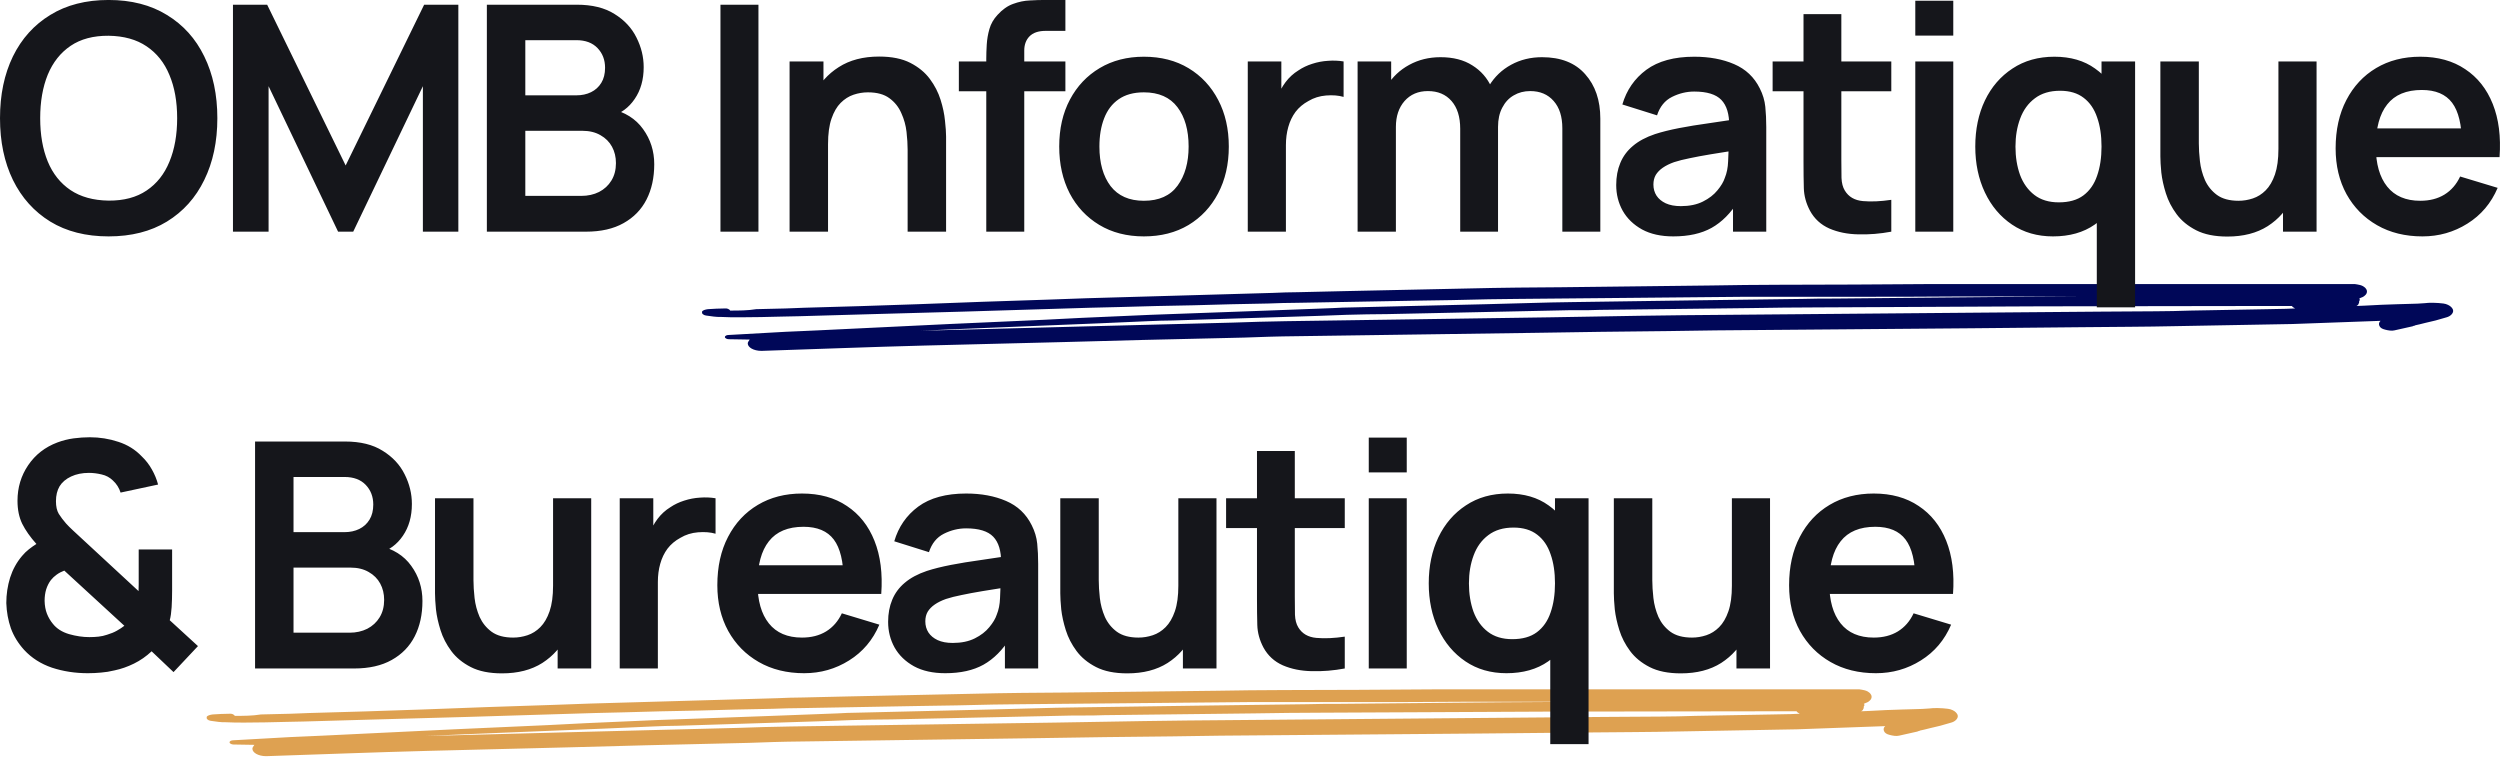<svg xmlns="http://www.w3.org/2000/svg" fill="none" viewBox="2.1 110.92 555.16 168.08"><g clip-path="url(#clip0_40_694)"><path d="M166.41 181.38C169.455 181.38 172.644 181.301 175.689 181.223C176.994 181.223 178.154 181.144 179.459 181.144C184.968 180.987 190.478 180.83 195.987 180.673C202.657 180.516 209.181 180.281 215.851 180.124C225.275 179.81 234.699 179.574 244.123 179.26C246.298 179.182 248.473 179.182 250.647 179.103C256.157 178.946 261.666 178.789 267.176 178.711C272.685 178.554 278.195 178.397 283.704 178.318C285.879 178.24 288.054 178.161 290.229 178.161C298.928 178.004 307.772 177.847 316.471 177.69C321.836 177.612 327.201 177.533 332.71 177.376C334.885 177.376 336.915 177.297 339.089 177.297C347.499 177.219 356.053 177.14 364.462 177.062C372.871 176.983 381.136 176.905 389.545 176.826C391.72 176.826 393.895 176.826 396.214 176.826C401.724 176.826 407.088 176.826 412.598 176.826C421.152 176.826 429.561 176.826 438.116 176.748C440.87 176.748 443.625 176.748 446.38 176.748C452.179 176.748 457.979 176.748 463.778 176.748C464.213 176.748 464.793 176.748 465.228 176.748C452.179 176.826 438.985 176.905 425.937 177.062C420.427 177.14 415.063 177.14 409.553 177.219C407.233 177.219 404.769 177.219 402.449 177.297C394.474 177.376 386.645 177.533 378.671 177.612C369.537 177.769 360.403 177.847 351.268 178.004C349.674 178.004 348.224 178.083 346.629 178.083C341.699 178.24 336.915 178.318 331.985 178.475C322.126 178.711 312.267 178.946 302.408 179.182C300.958 179.182 299.508 179.26 298.058 179.339C293.274 179.496 288.344 179.731 283.559 179.888C274.86 180.202 266.306 180.516 257.607 180.83C255.287 180.909 252.822 181.066 250.502 181.144C244.993 181.38 239.483 181.616 233.974 181.93C227.014 182.244 219.91 182.558 212.951 182.872C203.237 183.343 193.378 183.814 183.663 184.285C181.344 184.363 179.024 184.52 176.559 184.599C172.354 184.834 168.15 185.07 163.945 185.305C163.51 185.305 163.075 185.463 163.075 185.777C163.075 186.012 163.51 186.248 163.945 186.248C165.54 186.248 166.99 186.326 168.585 186.326C168.295 186.719 168.15 186.954 168.15 187.19C168.15 188.053 169.455 188.838 171.195 188.838C183.229 188.446 195.117 187.975 207.151 187.661C217.59 187.425 228.029 187.111 238.468 186.876C249.923 186.562 261.521 186.248 272.975 186.012C276.6 185.934 280.225 185.855 283.849 185.698C284.864 185.698 285.879 185.62 287.039 185.62C305.597 185.384 324.156 185.07 342.714 184.834C352.573 184.677 362.577 184.52 372.436 184.442C376.061 184.363 379.541 184.363 383.165 184.285C402.159 184.128 421.152 183.971 440.145 183.814C448.265 183.735 456.384 183.657 464.503 183.578C471.463 183.5 478.422 183.5 485.381 183.343C491.181 183.264 496.835 183.107 502.635 183.029C505.534 182.95 508.434 182.95 511.189 182.872C517.713 182.636 524.238 182.401 530.762 182.165C530.327 182.479 530.327 182.95 530.472 183.264C530.617 183.657 531.052 183.971 531.777 184.128C532.357 184.285 533.227 184.442 533.807 184.285C535.257 183.971 536.707 183.657 538.012 183.343C538.012 183.343 538.012 183.343 537.867 183.343C538.012 183.343 538.012 183.264 538.157 183.264C538.302 183.264 538.447 183.186 538.447 183.186H538.302C539.026 183.029 539.751 182.872 540.621 182.636C541.346 182.479 542.216 182.244 542.941 182.087C543.811 181.851 544.536 181.616 545.406 181.38C546.276 181.144 546.856 180.516 546.856 179.967C546.856 179.653 546.711 179.417 546.421 179.103C546.131 178.789 545.406 178.397 544.681 178.318C543.956 178.24 543.231 178.161 542.506 178.161C542.361 178.161 542.216 178.161 542.071 178.161C541.636 178.161 541.056 178.161 540.621 178.24C539.461 178.318 538.447 178.397 537.287 178.397C536.417 178.397 535.547 178.475 534.532 178.475C532.067 178.554 529.747 178.632 527.283 178.789C526.703 178.789 525.978 178.868 525.398 178.868C525.688 178.711 525.833 178.554 525.833 178.397C525.978 178.24 525.978 178.083 525.978 177.926C525.978 177.847 525.978 177.69 526.123 177.612C526.123 177.455 526.123 177.297 525.978 177.219C525.978 177.219 526.123 177.219 526.123 177.14C526.558 176.983 526.993 176.826 527.283 176.512C527.572 176.277 527.717 175.963 527.717 175.649C527.717 175.335 527.572 175.099 527.283 174.785C527.138 174.707 526.993 174.55 526.848 174.471C526.413 174.236 525.978 174.157 525.543 174.079C524.673 173.922 523.658 173.843 522.643 173.843C521.773 173.843 521.048 173.843 520.178 173.843C519.018 173.843 517.858 173.843 516.698 173.843C515.104 173.843 513.364 173.843 511.769 173.843C507.419 173.843 503.07 173.843 498.72 173.843C494.66 173.843 490.456 173.843 486.396 173.843C482.627 173.843 479.002 173.843 475.232 173.843C460.299 173.843 445.51 173.922 430.576 174C419.412 174.079 408.248 174.157 397.084 174.157C392.155 174.157 387.08 174.236 382.151 174.314C370.987 174.471 359.823 174.55 348.659 174.707C345.469 174.707 342.279 174.785 339.089 174.785C337.205 174.785 335.465 174.864 333.58 174.864C322.561 175.099 311.542 175.335 300.523 175.57C297.188 175.649 293.854 175.727 290.374 175.806C288.489 175.806 286.604 175.884 284.719 175.963C273.7 176.277 262.826 176.591 251.807 176.905C246.153 177.062 240.498 177.219 234.844 177.455C225.13 177.769 215.416 178.083 205.847 178.475C197.437 178.789 189.028 179.025 180.619 179.26C179.314 179.339 178.009 179.339 176.559 179.417C174.384 179.496 172.21 179.496 170.035 179.574C168.15 179.888 166.12 179.888 164.235 179.888C164.09 179.574 163.51 179.339 163.075 179.417C161.77 179.417 160.611 179.496 159.306 179.574C158.726 179.653 158.146 179.81 158.001 180.124C157.856 180.516 158.291 180.909 158.871 180.987C159.451 181.066 160.031 181.144 160.611 181.223C161.19 181.301 161.625 181.301 162.205 181.301C163.655 181.38 164.96 181.38 166.41 181.38ZM505.679 178.868C507.419 178.868 509.304 178.868 511.044 178.868C511.189 179.103 511.479 179.26 511.769 179.417C511.044 179.417 510.319 179.496 509.739 179.496C508.434 179.496 507.129 179.574 505.824 179.574C500.025 179.653 494.37 179.81 488.571 179.888C485.961 179.967 483.351 180.045 480.742 180.045C476.682 180.045 472.477 180.124 468.418 180.124C458.994 180.202 449.715 180.281 440.29 180.359C422.022 180.516 403.899 180.673 385.63 180.83C372.581 180.909 359.533 181.144 346.484 181.38C326.911 181.694 307.192 181.93 287.619 182.244C283.704 182.322 279.79 182.401 275.875 182.558C264.711 182.872 253.547 183.107 242.383 183.421C231.509 183.735 220.49 183.971 209.616 184.285C208.601 184.285 207.586 184.363 206.571 184.363C209.471 184.206 212.516 184.128 215.416 183.971C225.71 183.578 236.004 183.107 246.298 182.715C249.923 182.558 253.547 182.401 257.027 182.244C258.912 182.165 260.797 182.087 262.536 182.087C273.41 181.773 284.139 181.38 294.868 181.066C296.898 180.987 299.073 180.909 301.103 180.83C304.148 180.752 307.192 180.673 310.092 180.673C321.111 180.438 332.13 180.202 343.149 179.967C345.614 179.888 348.079 179.888 350.398 179.81C350.978 179.81 351.703 179.81 352.283 179.81C354.023 179.81 355.763 179.81 357.358 179.731C368.377 179.574 379.541 179.496 390.56 179.339C395.634 179.26 400.709 179.182 405.783 179.182C422.167 179.103 438.695 179.025 455.079 178.946C472.187 178.946 489.006 178.868 505.679 178.868Z" fill="#000758"></path></g><g clip-path="url(#clip1_40_694)"><path d="M56.41 271.38C59.455 271.38 62.644 271.301 65.689 271.223C66.994 271.223 68.154 271.144 69.459 271.144C74.968 270.987 80.478 270.83 85.987 270.673C92.657 270.516 99.181 270.281 105.851 270.124C115.275 269.81 124.699 269.574 134.123 269.26C136.298 269.182 138.473 269.182 140.647 269.103C146.157 268.946 151.666 268.789 157.176 268.711C162.685 268.554 168.195 268.397 173.704 268.318C175.879 268.24 178.054 268.161 180.229 268.161C188.928 268.004 197.772 267.847 206.471 267.69C211.836 267.612 217.201 267.533 222.71 267.376C224.885 267.376 226.915 267.298 229.089 267.298C237.499 267.219 246.053 267.14 254.462 267.062C262.871 266.983 271.136 266.905 279.545 266.826C281.72 266.826 283.895 266.826 286.214 266.826C291.724 266.826 297.088 266.826 302.598 266.826C311.152 266.826 319.561 266.826 328.116 266.748C330.87 266.748 333.625 266.748 336.38 266.748C342.179 266.748 347.979 266.748 353.778 266.748C354.213 266.748 354.793 266.748 355.228 266.748C342.179 266.826 328.985 266.905 315.937 267.062C310.427 267.14 305.063 267.14 299.553 267.219C297.233 267.219 294.769 267.219 292.449 267.298C284.474 267.376 276.645 267.533 268.671 267.612C259.537 267.769 250.403 267.847 241.268 268.004C239.674 268.004 238.224 268.083 236.629 268.083C231.699 268.24 226.915 268.318 221.985 268.475C212.126 268.711 202.267 268.946 192.408 269.182C190.958 269.182 189.508 269.26 188.058 269.339C183.274 269.496 178.344 269.731 173.559 269.888C164.86 270.202 156.306 270.516 147.607 270.83C145.287 270.909 142.822 271.066 140.502 271.144C134.993 271.38 129.483 271.616 123.974 271.93C117.014 272.244 109.91 272.558 102.951 272.872C93.237 273.343 83.378 273.814 73.663 274.285C71.344 274.363 69.024 274.52 66.559 274.599C62.355 274.834 58.15 275.07 53.945 275.306C53.51 275.306 53.075 275.463 53.075 275.777C53.075 276.012 53.51 276.248 53.945 276.248C55.54 276.248 56.99 276.326 58.585 276.326C58.295 276.719 58.15 276.954 58.15 277.19C58.15 278.053 59.455 278.838 61.195 278.838C73.228 278.446 85.117 277.975 97.151 277.661C107.59 277.425 118.029 277.111 128.468 276.876C139.923 276.562 151.521 276.248 162.975 276.012C166.6 275.934 170.225 275.855 173.849 275.698C174.864 275.698 175.879 275.62 177.039 275.62C195.597 275.384 214.156 275.07 232.714 274.834C242.573 274.677 252.577 274.52 262.436 274.442C266.061 274.363 269.541 274.363 273.165 274.285C292.159 274.128 311.152 273.971 330.145 273.814C338.265 273.735 346.384 273.657 354.503 273.578C361.463 273.5 368.422 273.5 375.381 273.343C381.181 273.264 386.835 273.107 392.635 273.029C395.534 272.95 398.434 272.95 401.189 272.872C407.713 272.636 414.238 272.401 420.762 272.165C420.327 272.479 420.327 272.95 420.472 273.264C420.617 273.657 421.052 273.971 421.777 274.128C422.357 274.285 423.227 274.442 423.807 274.285C425.257 273.971 426.707 273.657 428.012 273.343C428.012 273.343 428.012 273.343 427.867 273.343C428.012 273.343 428.012 273.264 428.157 273.264C428.302 273.264 428.447 273.186 428.447 273.186H428.302C429.026 273.029 429.751 272.872 430.621 272.636C431.346 272.479 432.216 272.244 432.941 272.087C433.811 271.851 434.536 271.616 435.406 271.38C436.276 271.144 436.856 270.516 436.856 269.967C436.856 269.653 436.711 269.417 436.421 269.103C436.131 268.789 435.406 268.397 434.681 268.318C433.956 268.24 433.231 268.161 432.506 268.161C432.361 268.161 432.216 268.161 432.071 268.161C431.636 268.161 431.056 268.161 430.621 268.24C429.461 268.318 428.447 268.397 427.287 268.397C426.417 268.397 425.547 268.475 424.532 268.475C422.067 268.554 419.747 268.632 417.283 268.789C416.703 268.789 415.978 268.868 415.398 268.868C415.688 268.711 415.833 268.554 415.833 268.397C415.978 268.24 415.978 268.083 415.978 267.926C415.978 267.847 415.978 267.69 416.123 267.612C416.123 267.455 416.123 267.298 415.978 267.219C415.978 267.219 416.123 267.219 416.123 267.14C416.558 266.983 416.993 266.826 417.283 266.512C417.572 266.277 417.717 265.963 417.717 265.649C417.717 265.335 417.572 265.099 417.283 264.785C417.138 264.707 416.993 264.55 416.848 264.471C416.413 264.236 415.978 264.157 415.543 264.079C414.673 263.922 413.658 263.843 412.643 263.843C411.773 263.843 411.048 263.843 410.178 263.843C409.018 263.843 407.858 263.843 406.698 263.843C405.104 263.843 403.364 263.843 401.769 263.843C397.419 263.843 393.07 263.843 388.72 263.843C384.66 263.843 380.456 263.843 376.396 263.843C372.627 263.843 369.002 263.843 365.232 263.843C350.299 263.843 335.51 263.922 320.576 264C309.412 264.079 298.248 264.157 287.084 264.157C282.155 264.157 277.08 264.236 272.151 264.314C260.987 264.471 249.823 264.55 238.659 264.707C235.469 264.707 232.279 264.785 229.089 264.785C227.205 264.785 225.465 264.864 223.58 264.864C212.561 265.099 201.542 265.335 190.523 265.57C187.188 265.649 183.854 265.727 180.374 265.806C178.489 265.806 176.604 265.884 174.719 265.963C163.7 266.277 152.826 266.591 141.807 266.905C136.153 267.062 130.498 267.219 124.844 267.455C115.13 267.769 105.416 268.083 95.847 268.475C87.437 268.789 79.028 269.025 70.619 269.26C69.314 269.339 68.009 269.339 66.559 269.417C64.384 269.496 62.209 269.496 60.035 269.574C58.15 269.888 56.12 269.888 54.235 269.888C54.09 269.574 53.51 269.339 53.075 269.417C51.77 269.417 50.611 269.496 49.306 269.574C48.726 269.653 48.146 269.81 48.001 270.124C47.856 270.516 48.291 270.909 48.871 270.987C49.451 271.066 50.031 271.144 50.611 271.223C51.191 271.301 51.625 271.301 52.205 271.301C53.655 271.38 54.96 271.38 56.41 271.38ZM395.679 268.868C397.419 268.868 399.304 268.868 401.044 268.868C401.189 269.103 401.479 269.26 401.769 269.417C401.044 269.417 400.319 269.496 399.739 269.496C398.434 269.496 397.129 269.574 395.824 269.574C390.025 269.653 384.37 269.81 378.571 269.888C375.961 269.967 373.351 270.045 370.742 270.045C366.682 270.045 362.477 270.124 358.418 270.124C348.994 270.202 339.715 270.281 330.29 270.359C312.022 270.516 293.899 270.673 275.63 270.83C262.581 270.909 249.533 271.144 236.484 271.38C216.911 271.694 197.192 271.93 177.619 272.244C173.704 272.322 169.79 272.401 165.875 272.558C154.711 272.872 143.547 273.107 132.383 273.421C121.509 273.735 110.49 273.971 99.616 274.285C98.601 274.285 97.586 274.363 96.571 274.363C99.471 274.206 102.516 274.128 105.416 273.971C115.71 273.578 126.004 273.107 136.298 272.715C139.923 272.558 143.547 272.401 147.027 272.244C148.912 272.165 150.797 272.087 152.536 272.087C163.41 271.773 174.139 271.38 184.868 271.066C186.898 270.987 189.073 270.909 191.103 270.83C194.148 270.752 197.192 270.673 200.092 270.673C211.111 270.438 222.13 270.202 233.149 269.967C235.614 269.888 238.079 269.888 240.398 269.81C240.978 269.81 241.703 269.81 242.283 269.81C244.023 269.81 245.763 269.81 247.358 269.731C258.377 269.574 269.541 269.496 280.56 269.339C285.634 269.26 290.709 269.182 295.783 269.182C312.167 269.103 328.695 269.025 345.079 268.946C362.187 268.946 379.006 268.868 395.679 268.868Z" fill="#DEA151"></path></g><path d="M26.215 163.415C21.175 163.415 16.858 162.318 13.265 160.125C9.672 157.908 6.907 154.828 4.97 150.885C3.057 146.942 2.1 142.368 2.1 137.165C2.1 131.962 3.057 127.388 4.97 123.445C6.907 119.502 9.672 116.433 13.265 114.24C16.858 112.023 21.175 110.915 26.215 110.915C31.255 110.915 35.572 112.023 39.165 114.24C42.782 116.433 45.547 119.502 47.46 123.445C49.397 127.388 50.365 131.962 50.365 137.165C50.365 142.368 49.397 146.942 47.46 150.885C45.547 154.828 42.782 157.908 39.165 160.125C35.572 162.318 31.255 163.415 26.215 163.415ZM26.215 155.47C29.598 155.493 32.41 154.747 34.65 153.23C36.913 151.713 38.605 149.578 39.725 146.825C40.868 144.072 41.44 140.852 41.44 137.165C41.44 133.478 40.868 130.282 39.725 127.575C38.605 124.845 36.913 122.722 34.65 121.205C32.41 119.688 29.598 118.907 26.215 118.86C22.832 118.837 20.02 119.583 17.78 121.1C15.54 122.617 13.848 124.752 12.705 127.505C11.585 130.258 11.025 133.478 11.025 137.165C11.025 140.852 11.585 144.06 12.705 146.79C13.825 149.497 15.505 151.608 17.745 153.125C20.008 154.642 22.832 155.423 26.215 155.47ZM53.832 162.365V111.965H61.427L78.857 147.665L96.287 111.965H103.882V162.365H96.007V130.06L80.537 162.365H77.177L61.742 130.06V162.365H53.832ZM110.214 162.365V111.965H130.199C133.606 111.965 136.394 112.653 138.564 114.03C140.758 115.383 142.379 117.122 143.429 119.245C144.503 121.368 145.039 123.562 145.039 125.825C145.039 128.602 144.374 130.958 143.044 132.895C141.738 134.832 139.953 136.138 137.689 136.815V135.065C140.863 135.788 143.266 137.293 144.899 139.58C146.556 141.867 147.384 144.468 147.384 147.385C147.384 150.372 146.813 152.985 145.669 155.225C144.526 157.465 142.823 159.215 140.559 160.475C138.319 161.735 135.543 162.365 132.229 162.365H110.214ZM118.754 154.42H131.179C132.649 154.42 133.968 154.128 135.134 153.545C136.301 152.938 137.211 152.098 137.864 151.025C138.541 149.928 138.879 148.633 138.879 147.14C138.879 145.787 138.588 144.573 138.004 143.5C137.421 142.427 136.569 141.575 135.449 140.945C134.329 140.292 132.988 139.965 131.424 139.965H118.754V154.42ZM118.754 132.09H130.094C131.308 132.09 132.393 131.857 133.349 131.39C134.306 130.923 135.064 130.235 135.624 129.325C136.184 128.415 136.464 127.295 136.464 125.965C136.464 124.215 135.904 122.757 134.784 121.59C133.664 120.423 132.101 119.84 130.094 119.84H118.754V132.09ZM162.088 162.365V111.965H170.523V162.365H162.088ZM203.652 162.365V144.165C203.652 142.975 203.571 141.657 203.407 140.21C203.244 138.763 202.859 137.375 202.252 136.045C201.669 134.692 200.782 133.583 199.592 132.72C198.426 131.857 196.839 131.425 194.832 131.425C193.759 131.425 192.697 131.6 191.647 131.95C190.597 132.3 189.641 132.907 188.777 133.77C187.937 134.61 187.261 135.777 186.747 137.27C186.234 138.74 185.977 140.63 185.977 142.94L180.972 140.805C180.972 137.585 181.591 134.668 182.827 132.055C184.087 129.442 185.931 127.365 188.357 125.825C190.784 124.262 193.771 123.48 197.317 123.48C200.117 123.48 202.427 123.947 204.247 124.88C206.067 125.813 207.514 127.003 208.587 128.45C209.661 129.897 210.454 131.437 210.967 133.07C211.481 134.703 211.807 136.255 211.947 137.725C212.111 139.172 212.192 140.35 212.192 141.26V162.365H203.652ZM177.437 162.365V124.565H184.962V136.29H185.977V162.365H177.437ZM221.116 162.365V123.97C221.116 123.013 221.151 121.963 221.221 120.82C221.291 119.653 221.489 118.498 221.816 117.355C222.142 116.212 222.737 115.173 223.601 114.24C224.674 113.05 225.829 112.233 227.066 111.79C228.326 111.323 229.562 111.067 230.776 111.02C231.989 110.95 233.051 110.915 233.961 110.915H238.686V117.775H234.311C232.701 117.775 231.499 118.183 230.706 119C229.936 119.793 229.551 120.843 229.551 122.15V162.365H221.116ZM215.026 131.18V124.565H238.686V131.18H215.026ZM256.109 163.415C252.329 163.415 249.027 162.563 246.204 160.86C243.38 159.157 241.187 156.812 239.624 153.825C238.084 150.815 237.314 147.362 237.314 143.465C237.314 139.498 238.107 136.022 239.694 133.035C241.28 130.048 243.485 127.715 246.309 126.035C249.132 124.355 252.399 123.515 256.109 123.515C259.912 123.515 263.225 124.367 266.049 126.07C268.872 127.773 271.065 130.13 272.629 133.14C274.192 136.127 274.974 139.568 274.974 143.465C274.974 147.385 274.18 150.85 272.594 153.86C271.03 156.847 268.837 159.192 266.014 160.895C263.19 162.575 259.889 163.415 256.109 163.415ZM256.109 155.505C259.469 155.505 261.965 154.385 263.599 152.145C265.232 149.905 266.049 147.012 266.049 143.465C266.049 139.802 265.22 136.885 263.564 134.715C261.907 132.522 259.422 131.425 256.109 131.425C253.845 131.425 251.979 131.938 250.509 132.965C249.062 133.968 247.989 135.38 247.289 137.2C246.589 138.997 246.239 141.085 246.239 143.465C246.239 147.128 247.067 150.057 248.724 152.25C250.404 154.42 252.865 155.505 256.109 155.505ZM279.185 162.365V124.565H286.64V133.77L285.73 132.58C286.197 131.32 286.815 130.177 287.585 129.15C288.378 128.1 289.323 127.237 290.42 126.56C291.353 125.93 292.38 125.44 293.5 125.09C294.643 124.717 295.81 124.495 297 124.425C298.19 124.332 299.345 124.378 300.465 124.565V132.44C299.345 132.113 298.05 132.008 296.58 132.125C295.133 132.242 293.827 132.65 292.66 133.35C291.493 133.98 290.537 134.785 289.79 135.765C289.067 136.745 288.53 137.865 288.18 139.125C287.83 140.362 287.655 141.703 287.655 143.15V162.365H279.185ZM349.039 162.365V139.405C349.039 136.815 348.397 134.797 347.114 133.35C345.831 131.88 344.092 131.145 341.899 131.145C340.546 131.145 339.332 131.46 338.259 132.09C337.186 132.697 336.334 133.607 335.704 134.82C335.074 136.01 334.759 137.433 334.759 139.09L331.014 136.885C330.991 134.272 331.574 131.973 332.764 129.99C333.977 127.983 335.611 126.42 337.664 125.3C339.717 124.18 342.004 123.62 344.524 123.62C348.701 123.62 351.897 124.88 354.114 127.4C356.354 129.897 357.474 133.187 357.474 137.27V162.365H349.039ZM303.574 162.365V124.565H311.029V136.29H312.079V162.365H303.574ZM326.359 162.365V139.51C326.359 136.873 325.717 134.82 324.434 133.35C323.151 131.88 321.401 131.145 319.184 131.145C317.037 131.145 315.311 131.88 314.004 133.35C312.721 134.82 312.079 136.733 312.079 139.09L308.299 136.57C308.299 134.12 308.906 131.915 310.119 129.955C311.332 127.995 312.966 126.455 315.019 125.335C317.096 124.192 319.417 123.62 321.984 123.62C324.807 123.62 327.164 124.227 329.054 125.44C330.967 126.63 332.391 128.263 333.324 130.34C334.281 132.393 334.759 134.715 334.759 137.305V162.365H326.359ZM373.673 163.415C370.943 163.415 368.633 162.902 366.743 161.875C364.853 160.825 363.418 159.437 362.438 157.71C361.481 155.983 361.003 154.082 361.003 152.005C361.003 150.185 361.306 148.552 361.913 147.105C362.52 145.635 363.453 144.375 364.713 143.325C365.973 142.252 367.606 141.377 369.613 140.7C371.13 140.21 372.903 139.767 374.933 139.37C376.986 138.973 379.203 138.612 381.583 138.285C383.986 137.935 386.495 137.562 389.108 137.165L386.098 138.88C386.121 136.267 385.538 134.342 384.348 133.105C383.158 131.868 381.151 131.25 378.328 131.25C376.625 131.25 374.98 131.647 373.393 132.44C371.806 133.233 370.698 134.598 370.068 136.535L362.368 134.12C363.301 130.923 365.075 128.357 367.688 126.42C370.325 124.483 373.871 123.515 378.328 123.515C381.688 123.515 384.64 124.063 387.183 125.16C389.75 126.257 391.651 128.053 392.888 130.55C393.565 131.88 393.973 133.245 394.113 134.645C394.253 136.022 394.323 137.527 394.323 139.16V162.365H386.938V154.175L388.163 155.505C386.46 158.235 384.465 160.242 382.178 161.525C379.915 162.785 377.08 163.415 373.673 163.415ZM375.353 156.695C377.266 156.695 378.9 156.357 380.253 155.68C381.606 155.003 382.68 154.175 383.473 153.195C384.29 152.215 384.838 151.293 385.118 150.43C385.561 149.357 385.806 148.132 385.853 146.755C385.923 145.355 385.958 144.223 385.958 143.36L388.548 144.13C386.005 144.527 383.823 144.877 382.003 145.18C380.183 145.483 378.62 145.775 377.313 146.055C376.006 146.312 374.851 146.603 373.848 146.93C372.868 147.28 372.04 147.688 371.363 148.155C370.686 148.622 370.161 149.158 369.788 149.765C369.438 150.372 369.263 151.083 369.263 151.9C369.263 152.833 369.496 153.662 369.963 154.385C370.43 155.085 371.106 155.645 371.993 156.065C372.903 156.485 374.023 156.695 375.353 156.695ZM422.09 162.365C419.593 162.832 417.143 163.03 414.74 162.96C412.36 162.913 410.225 162.482 408.335 161.665C406.445 160.825 405.01 159.507 404.03 157.71C403.167 156.077 402.712 154.408 402.665 152.705C402.618 151.002 402.595 149.077 402.595 146.93V114.065H410.995V146.44C410.995 147.957 411.007 149.287 411.03 150.43C411.077 151.573 411.322 152.507 411.765 153.23C412.605 154.63 413.947 155.412 415.79 155.575C417.633 155.738 419.733 155.645 422.09 155.295V162.365ZM395.735 131.18V124.565H422.09V131.18H395.735ZM427.418 118.825V111.09H435.853V118.825H427.418ZM427.418 162.365V124.565H435.853V162.365H427.418ZM457.993 163.415C454.516 163.415 451.483 162.54 448.893 160.79C446.303 159.04 444.296 156.66 442.873 153.65C441.449 150.64 440.738 147.245 440.738 143.465C440.738 139.638 441.449 136.232 442.873 133.245C444.319 130.235 446.361 127.867 448.998 126.14C451.634 124.39 454.738 123.515 458.308 123.515C461.901 123.515 464.911 124.39 467.338 126.14C469.788 127.867 471.643 130.235 472.903 133.245C474.163 136.255 474.793 139.662 474.793 143.465C474.793 147.222 474.163 150.617 472.903 153.65C471.643 156.66 469.764 159.04 467.268 160.79C464.771 162.54 461.679 163.415 457.993 163.415ZM459.288 155.855C461.551 155.855 463.371 155.342 464.748 154.315C466.148 153.265 467.163 151.807 467.793 149.94C468.446 148.073 468.773 145.915 468.773 143.465C468.773 140.992 468.446 138.833 467.793 136.99C467.163 135.123 466.171 133.677 464.818 132.65C463.464 131.6 461.714 131.075 459.568 131.075C457.304 131.075 455.438 131.635 453.968 132.755C452.498 133.852 451.413 135.345 450.713 137.235C450.013 139.102 449.663 141.178 449.663 143.465C449.663 145.775 450.001 147.875 450.678 149.765C451.378 151.632 452.439 153.113 453.863 154.21C455.286 155.307 457.094 155.855 459.288 155.855ZM467.723 179.165V151.095H468.773V124.565H476.228V179.165H467.723ZM496.716 163.45C493.916 163.45 491.606 162.983 489.786 162.05C487.966 161.117 486.519 159.927 485.446 158.48C484.372 157.033 483.579 155.493 483.066 153.86C482.552 152.227 482.214 150.687 482.051 149.24C481.911 147.77 481.841 146.58 481.841 145.67V124.565H490.381V142.765C490.381 143.932 490.462 145.25 490.626 146.72C490.789 148.167 491.162 149.567 491.746 150.92C492.352 152.25 493.239 153.347 494.406 154.21C495.596 155.073 497.194 155.505 499.201 155.505C500.274 155.505 501.336 155.33 502.386 154.98C503.436 154.63 504.381 154.035 505.221 153.195C506.084 152.332 506.772 151.153 507.286 149.66C507.799 148.167 508.056 146.277 508.056 143.99L513.061 146.125C513.061 149.345 512.431 152.262 511.171 154.875C509.934 157.488 508.102 159.577 505.676 161.14C503.249 162.68 500.262 163.45 496.716 163.45ZM509.071 162.365V150.64H508.056V124.565H516.526V162.365H509.071ZM540.044 163.415C536.217 163.415 532.857 162.587 529.964 160.93C527.071 159.273 524.807 156.975 523.174 154.035C521.564 151.095 520.759 147.712 520.759 143.885C520.759 139.755 521.552 136.173 523.139 133.14C524.726 130.083 526.931 127.715 529.754 126.035C532.577 124.355 535.844 123.515 539.554 123.515C543.474 123.515 546.799 124.437 549.529 126.28C552.282 128.1 554.324 130.678 555.654 134.015C556.984 137.352 557.486 141.283 557.159 145.81H548.794V142.73C548.771 138.623 548.047 135.625 546.624 133.735C545.201 131.845 542.961 130.9 539.904 130.9C536.451 130.9 533.884 131.973 532.204 134.12C530.524 136.243 529.684 139.358 529.684 143.465C529.684 147.292 530.524 150.255 532.204 152.355C533.884 154.455 536.334 155.505 539.554 155.505C541.631 155.505 543.416 155.05 544.909 154.14C546.426 153.207 547.592 151.865 548.409 150.115L556.739 152.635C555.292 156.042 553.052 158.69 550.019 160.58C547.009 162.47 543.684 163.415 540.044 163.415ZM527.024 145.81V139.44H553.029V145.81H527.024ZM21.595 260.415C18.795 260.415 16.147 260.007 13.65 259.19C11.177 258.35 9.112 257.032 7.455 255.235C6.125 253.765 5.145 252.167 4.515 250.44C3.908 248.69 3.57 246.823 3.5 244.84C3.5 242.903 3.78 241.025 4.34 239.205C4.923 237.385 5.81 235.775 7 234.375C7.467 233.815 7.968 233.325 8.505 232.905C9.065 232.462 9.625 232.065 10.185 231.715C8.808 230.175 7.758 228.682 7.035 227.235C6.335 225.788 5.985 224.085 5.985 222.125C5.985 219.185 6.778 216.548 8.365 214.215C9.952 211.882 12.11 210.202 14.84 209.175C16.03 208.732 17.232 208.428 18.445 208.265C19.682 208.102 20.883 208.02 22.05 208.02C24.243 208.02 26.355 208.358 28.385 209.035C30.415 209.688 32.142 210.762 33.565 212.255C34.475 213.118 35.233 214.098 35.84 215.195C36.447 216.268 36.902 217.377 37.205 218.52L28.875 220.305C28.548 219.255 27.977 218.357 27.16 217.61C26.46 216.933 25.632 216.49 24.675 216.28C23.718 216.047 22.773 215.93 21.84 215.93C20.347 215.93 19.028 216.198 17.885 216.735C16.742 217.272 15.89 217.995 15.33 218.905C14.793 219.815 14.525 220.923 14.525 222.23C14.525 223.397 14.735 224.33 15.155 225.03C15.598 225.73 16.135 226.442 16.765 227.165C17.185 227.632 17.698 228.145 18.305 228.705C18.912 229.265 19.542 229.848 20.195 230.455L32.865 242.18C32.888 241.713 32.9 241.212 32.9 240.675C32.9 240.115 32.9 239.59 32.9 239.1V232.94H40.32V242.075C40.32 243.335 40.285 244.56 40.215 245.75C40.145 246.917 40.005 247.885 39.795 248.655L46.06 254.395L40.635 260.17L35.77 255.55C34.58 256.67 33.273 257.58 31.85 258.28C30.427 258.98 28.992 259.482 27.545 259.785C26.495 260.042 25.492 260.205 24.535 260.275C23.578 260.368 22.598 260.415 21.595 260.415ZM21.945 252.4C22.668 252.4 23.345 252.365 23.975 252.295C24.628 252.225 25.258 252.085 25.865 251.875C26.728 251.618 27.463 251.315 28.07 250.965C28.7 250.615 29.248 250.253 29.715 249.88L16.38 237.63C15.75 237.863 15.178 238.167 14.665 238.54C14.175 238.89 13.755 239.287 13.405 239.73C12.962 240.313 12.612 241.002 12.355 241.795C12.122 242.565 12.005 243.417 12.005 244.35C12.028 245.423 12.203 246.38 12.53 247.22C12.857 248.037 13.288 248.772 13.825 249.425C14.665 250.498 15.867 251.268 17.43 251.735C18.993 252.178 20.498 252.4 21.945 252.4ZM58.74 259.365V208.965H78.725C82.132 208.965 84.92 209.653 87.09 211.03C89.283 212.383 90.905 214.122 91.955 216.245C93.028 218.368 93.565 220.562 93.565 222.825C93.565 225.602 92.9 227.958 91.57 229.895C90.263 231.832 88.478 233.138 86.215 233.815V232.065C89.388 232.788 91.791 234.293 93.425 236.58C95.082 238.867 95.91 241.468 95.91 244.385C95.91 247.372 95.338 249.985 94.195 252.225C93.052 254.465 91.348 256.215 89.085 257.475C86.845 258.735 84.068 259.365 80.755 259.365H58.74ZM67.28 251.42H79.705C81.175 251.42 82.493 251.128 83.66 250.545C84.826 249.938 85.737 249.098 86.39 248.025C87.067 246.928 87.405 245.633 87.405 244.14C87.405 242.787 87.113 241.573 86.53 240.5C85.947 239.427 85.095 238.575 83.975 237.945C82.855 237.292 81.513 236.965 79.95 236.965H67.28V251.42ZM67.28 229.09H78.62C79.833 229.09 80.918 228.857 81.875 228.39C82.832 227.923 83.59 227.235 84.15 226.325C84.71 225.415 84.99 224.295 84.99 222.965C84.99 221.215 84.43 219.757 83.31 218.59C82.19 217.423 80.626 216.84 78.62 216.84H67.28V229.09ZM113.575 260.45C110.775 260.45 108.465 259.983 106.645 259.05C104.825 258.117 103.378 256.927 102.305 255.48C101.232 254.033 100.438 252.493 99.925 250.86C99.412 249.227 99.073 247.687 98.91 246.24C98.77 244.77 98.7 243.58 98.7 242.67V221.565H107.24V239.765C107.24 240.932 107.322 242.25 107.485 243.72C107.648 245.167 108.022 246.567 108.605 247.92C109.212 249.25 110.098 250.347 111.265 251.21C112.455 252.073 114.053 252.505 116.06 252.505C117.133 252.505 118.195 252.33 119.245 251.98C120.295 251.63 121.24 251.035 122.08 250.195C122.943 249.332 123.632 248.153 124.145 246.66C124.658 245.167 124.915 243.277 124.915 240.99L129.92 243.125C129.92 246.345 129.29 249.262 128.03 251.875C126.793 254.488 124.962 256.577 122.535 258.14C120.108 259.68 117.122 260.45 113.575 260.45ZM125.93 259.365V247.64H124.915V221.565H133.385V259.365H125.93ZM139.718 259.365V221.565H147.173V230.77L146.263 229.58C146.73 228.32 147.348 227.177 148.118 226.15C148.912 225.1 149.857 224.237 150.953 223.56C151.887 222.93 152.913 222.44 154.033 222.09C155.177 221.717 156.343 221.495 157.533 221.425C158.723 221.332 159.878 221.378 160.998 221.565V229.44C159.878 229.113 158.583 229.008 157.113 229.125C155.667 229.242 154.36 229.65 153.193 230.35C152.027 230.98 151.07 231.785 150.323 232.765C149.6 233.745 149.063 234.865 148.713 236.125C148.363 237.362 148.188 238.703 148.188 240.15V259.365H139.718ZM180.679 260.415C176.852 260.415 173.492 259.587 170.599 257.93C167.705 256.273 165.442 253.975 163.809 251.035C162.199 248.095 161.394 244.712 161.394 240.885C161.394 236.755 162.187 233.173 163.774 230.14C165.36 227.083 167.565 224.715 170.389 223.035C173.212 221.355 176.479 220.515 180.189 220.515C184.109 220.515 187.434 221.437 190.164 223.28C192.917 225.1 194.959 227.678 196.289 231.015C197.619 234.352 198.12 238.283 197.794 242.81H189.429V239.73C189.405 235.623 188.682 232.625 187.259 230.735C185.835 228.845 183.595 227.9 180.539 227.9C177.085 227.9 174.519 228.973 172.839 231.12C171.159 233.243 170.319 236.358 170.319 240.465C170.319 244.292 171.159 247.255 172.839 249.355C174.519 251.455 176.969 252.505 180.189 252.505C182.265 252.505 184.05 252.05 185.544 251.14C187.06 250.207 188.227 248.865 189.044 247.115L197.374 249.635C195.927 253.042 193.687 255.69 190.654 257.58C187.644 259.47 184.319 260.415 180.679 260.415ZM167.659 242.81V236.44H193.664V242.81H167.659ZM211.99 260.415C209.26 260.415 206.95 259.902 205.06 258.875C203.17 257.825 201.735 256.437 200.755 254.71C199.798 252.983 199.32 251.082 199.32 249.005C199.32 247.185 199.623 245.552 200.23 244.105C200.836 242.635 201.77 241.375 203.03 240.325C204.29 239.252 205.923 238.377 207.93 237.7C209.446 237.21 211.22 236.767 213.25 236.37C215.303 235.973 217.52 235.612 219.9 235.285C222.303 234.935 224.811 234.562 227.425 234.165L224.415 235.88C224.438 233.267 223.855 231.342 222.665 230.105C221.475 228.868 219.468 228.25 216.645 228.25C214.941 228.25 213.296 228.647 211.71 229.44C210.123 230.233 209.015 231.598 208.385 233.535L200.685 231.12C201.618 227.923 203.391 225.357 206.005 223.42C208.641 221.483 212.188 220.515 216.645 220.515C220.005 220.515 222.956 221.063 225.5 222.16C228.066 223.257 229.968 225.053 231.205 227.55C231.881 228.88 232.29 230.245 232.43 231.645C232.57 233.022 232.64 234.527 232.64 236.16V259.365H225.255V251.175L226.48 252.505C224.776 255.235 222.781 257.242 220.495 258.525C218.231 259.785 215.396 260.415 211.99 260.415ZM213.67 253.695C215.583 253.695 217.216 253.357 218.57 252.68C219.923 252.003 220.996 251.175 221.79 250.195C222.606 249.215 223.155 248.293 223.435 247.43C223.878 246.357 224.123 245.132 224.17 243.755C224.24 242.355 224.275 241.223 224.275 240.36L226.865 241.13C224.321 241.527 222.14 241.877 220.32 242.18C218.5 242.483 216.936 242.775 215.63 243.055C214.323 243.312 213.168 243.603 212.165 243.93C211.185 244.28 210.356 244.688 209.68 245.155C209.003 245.622 208.478 246.158 208.105 246.765C207.755 247.372 207.58 248.083 207.58 248.9C207.58 249.833 207.813 250.662 208.28 251.385C208.746 252.085 209.423 252.645 210.31 253.065C211.22 253.485 212.34 253.695 213.67 253.695ZM252.427 260.45C249.627 260.45 247.317 259.983 245.497 259.05C243.677 258.117 242.23 256.927 241.157 255.48C240.083 254.033 239.29 252.493 238.777 250.86C238.263 249.227 237.925 247.687 237.762 246.24C237.622 244.77 237.552 243.58 237.552 242.67V221.565H246.092V239.765C246.092 240.932 246.173 242.25 246.337 243.72C246.5 245.167 246.873 246.567 247.457 247.92C248.063 249.25 248.95 250.347 250.117 251.21C251.307 252.073 252.905 252.505 254.912 252.505C255.985 252.505 257.047 252.33 258.097 251.98C259.147 251.63 260.092 251.035 260.932 250.195C261.795 249.332 262.483 248.153 262.997 246.66C263.51 245.167 263.767 243.277 263.767 240.99L268.772 243.125C268.772 246.345 268.142 249.262 266.882 251.875C265.645 254.488 263.813 256.577 261.387 258.14C258.96 259.68 255.973 260.45 252.427 260.45ZM264.782 259.365V247.64H263.767V221.565H272.237V259.365H264.782ZM300.725 259.365C298.228 259.832 295.778 260.03 293.375 259.96C290.995 259.913 288.86 259.482 286.97 258.665C285.08 257.825 283.645 256.507 282.665 254.71C281.802 253.077 281.347 251.408 281.3 249.705C281.253 248.002 281.23 246.077 281.23 243.93V211.065H289.63V243.44C289.63 244.957 289.642 246.287 289.665 247.43C289.712 248.573 289.957 249.507 290.4 250.23C291.24 251.63 292.582 252.412 294.425 252.575C296.268 252.738 298.368 252.645 300.725 252.295V259.365ZM274.37 228.18V221.565H300.725V228.18H274.37ZM306.053 215.825V208.09H314.488V215.825H306.053ZM306.053 259.365V221.565H314.488V259.365H306.053ZM336.627 260.415C333.151 260.415 330.117 259.54 327.527 257.79C324.937 256.04 322.931 253.66 321.507 250.65C320.084 247.64 319.372 244.245 319.372 240.465C319.372 236.638 320.084 233.232 321.507 230.245C322.954 227.235 324.996 224.867 327.632 223.14C330.269 221.39 333.372 220.515 336.942 220.515C340.536 220.515 343.546 221.39 345.972 223.14C348.422 224.867 350.277 227.235 351.537 230.245C352.797 233.255 353.427 236.662 353.427 240.465C353.427 244.222 352.797 247.617 351.537 250.65C350.277 253.66 348.399 256.04 345.902 257.79C343.406 259.54 340.314 260.415 336.627 260.415ZM337.922 252.855C340.186 252.855 342.006 252.342 343.382 251.315C344.782 250.265 345.797 248.807 346.427 246.94C347.081 245.073 347.407 242.915 347.407 240.465C347.407 237.992 347.081 235.833 346.427 233.99C345.797 232.123 344.806 230.677 343.452 229.65C342.099 228.6 340.349 228.075 338.202 228.075C335.939 228.075 334.072 228.635 332.602 229.755C331.132 230.852 330.047 232.345 329.347 234.235C328.647 236.102 328.297 238.178 328.297 240.465C328.297 242.775 328.636 244.875 329.312 246.765C330.012 248.632 331.074 250.113 332.497 251.21C333.921 252.307 335.729 252.855 337.922 252.855ZM346.357 276.165V248.095H347.407V221.565H354.862V276.165H346.357ZM375.35 260.45C372.55 260.45 370.24 259.983 368.42 259.05C366.6 258.117 365.154 256.927 364.08 255.48C363.007 254.033 362.214 252.493 361.7 250.86C361.187 249.227 360.849 247.687 360.685 246.24C360.545 244.77 360.475 243.58 360.475 242.67V221.565H369.015V239.765C369.015 240.932 369.097 242.25 369.26 243.72C369.424 245.167 369.797 246.567 370.38 247.92C370.987 249.25 371.874 250.347 373.04 251.21C374.23 252.073 375.829 252.505 377.835 252.505C378.909 252.505 379.97 252.33 381.02 251.98C382.07 251.63 383.015 251.035 383.855 250.195C384.719 249.332 385.407 248.153 385.92 246.66C386.434 245.167 386.69 243.277 386.69 240.99L391.695 243.125C391.695 246.345 391.065 249.262 389.805 251.875C388.569 254.488 386.737 256.577 384.31 258.14C381.884 259.68 378.897 260.45 375.35 260.45ZM387.705 259.365V247.64H386.69V221.565H395.16V259.365H387.705ZM418.679 260.415C414.852 260.415 411.492 259.587 408.599 257.93C405.705 256.273 403.442 253.975 401.809 251.035C400.199 248.095 399.394 244.712 399.394 240.885C399.394 236.755 400.187 233.173 401.774 230.14C403.36 227.083 405.565 224.715 408.389 223.035C411.212 221.355 414.479 220.515 418.189 220.515C422.109 220.515 425.434 221.437 428.164 223.28C430.917 225.1 432.959 227.678 434.289 231.015C435.619 234.352 436.12 238.283 435.794 242.81H427.429V239.73C427.405 235.623 426.682 232.625 425.259 230.735C423.835 228.845 421.595 227.9 418.539 227.9C415.085 227.9 412.519 228.973 410.839 231.12C409.159 233.243 408.319 236.358 408.319 240.465C408.319 244.292 409.159 247.255 410.839 249.355C412.519 251.455 414.969 252.505 418.189 252.505C420.265 252.505 422.05 252.05 423.544 251.14C425.06 250.207 426.227 248.865 427.044 247.115L435.374 249.635C433.927 253.042 431.687 255.69 428.654 257.58C425.644 259.47 422.319 260.415 418.679 260.415ZM405.659 242.81V236.44H431.664V242.81H405.659Z" fill="#15161B"></path><defs><clipPath id="clip0_40_694"><rect width="389" height="15" fill="white" transform="translate(158 174)"></rect></clipPath><clipPath id="clip1_40_694"><rect width="389" height="15" fill="white" transform="translate(48 264)"></rect></clipPath></defs></svg>